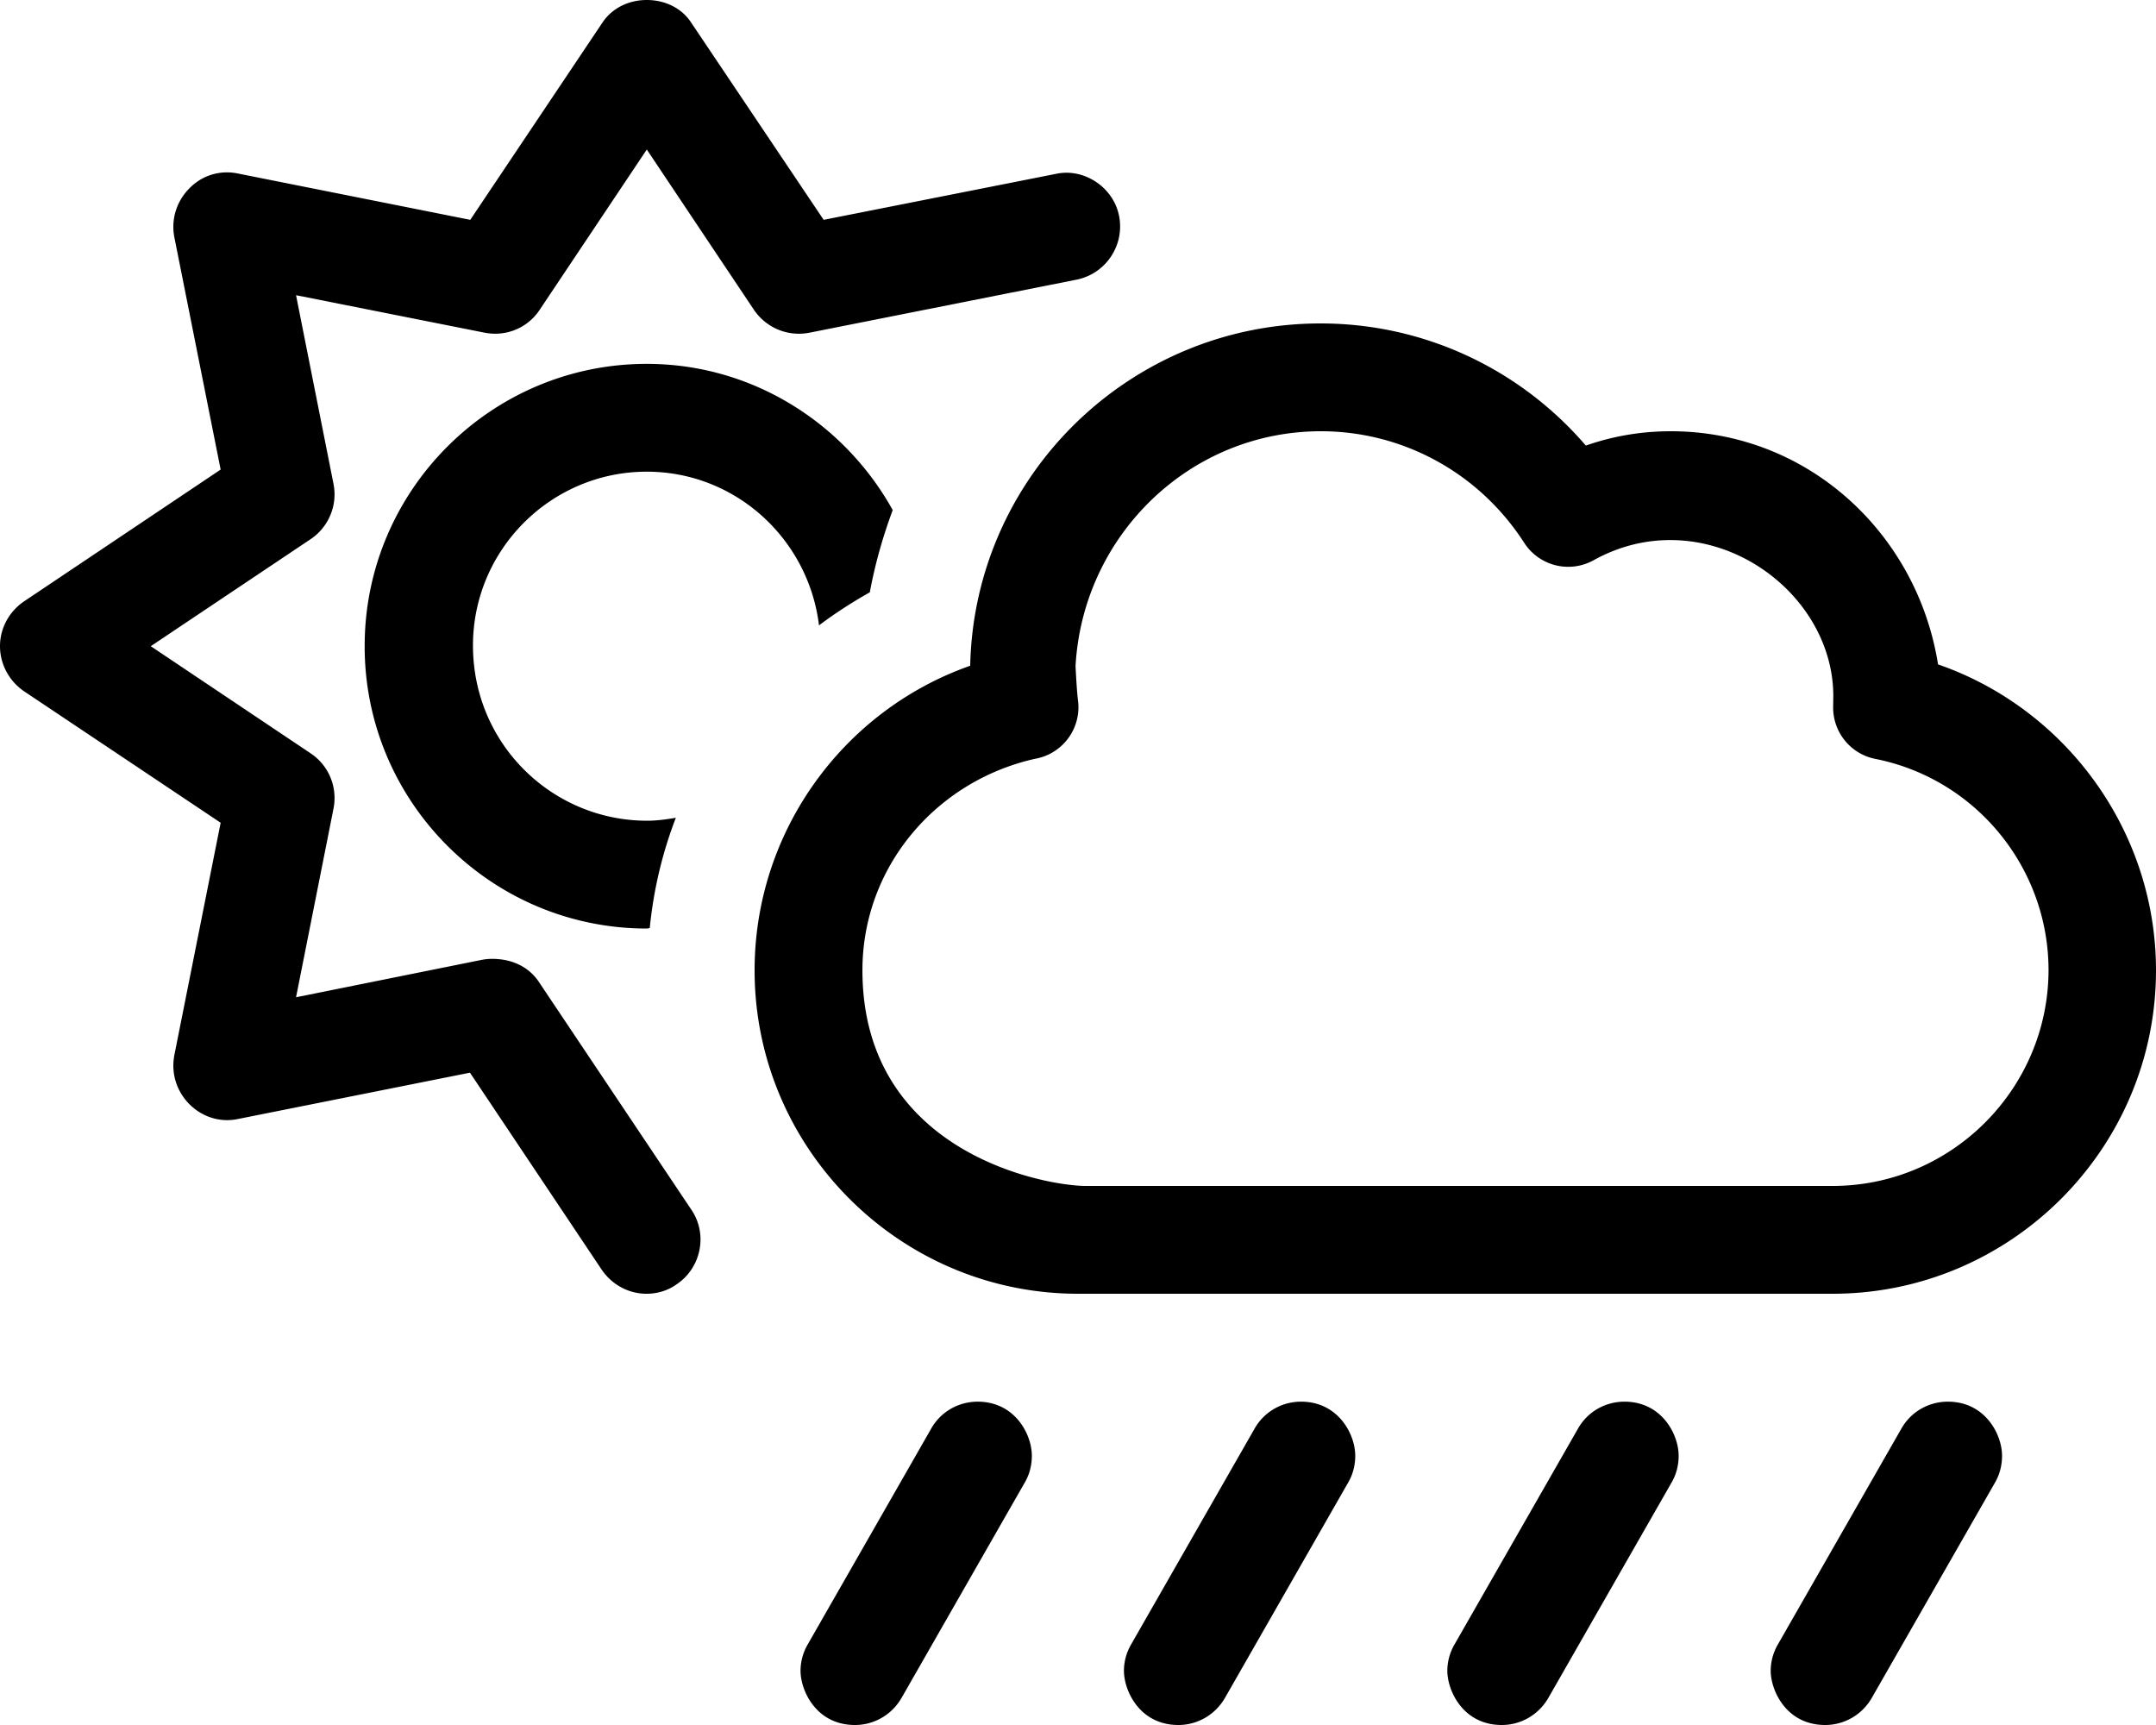 <svg xmlns="http://www.w3.org/2000/svg" viewBox="0 0 640 512"><!--! Font Awesome Pro 6.1.1 by @fontawesome - https://fontawesome.com License - https://fontawesome.com/license (Commercial License) Copyright 2022 Fonticons, Inc.--><path d="M306.3 432.1c0-6.412-5.042-16.07-16.09-16.07-5.538 0-10.94 2.863-13.87 8.139l-36.62 64a15.646 15.646 0 0 0-2.085 7.814C237.7 502 242.4 512 253.8 512c5.5 0 10.87-2.875 13.87-8.125l36.62-64c1.41-2.475 2.01-5.175 2.01-7.775zM140.4 191.6c0-28.5 23.2-51.6 51.6-51.6 26.38 0 48 20 51.12 45.62 4.78-3.62 9.78-6.82 15.08-9.82 1.6-8.6 3.9-16.6 6.8-24.4-14.2-25.6-41.5-43.4-73-43.4-46.25 0-83.75 37.62-83.75 83.75C108.2 238 145.8 275.6 192 275.6c.25 0 .625-.125.875-.125 1.125-11.38 3.75-22.38 7.75-32.75-2.825.475-5.625.875-8.525.875-28.1 0-51.7-22.7-51.7-52zm19.8 100.2c-2.9-4.6-7.9-7.2-14.1-7.2-1.027 0-2.068.098-3.112.298L87.88 296 99 240c.207-1.053.307-2.107.307-3.148 0-5.259-2.57-10.2-7.057-13.23L44.75 191.8l47.5-31.8a16.026 16.026 0 0 0 7.057-13.27c0-1.032-.1-2.072-.307-3.105L87.88 87.62l56 11.13c1.044.2 2.086.298 3.112.298 5.362 0 10.33-2.662 13.26-7.173L192 44.38l31.75 47.5c3.043 4.511 8.022 7.173 13.39 7.173 1.027 0 2.068-.098 3.113-.298L319.6 83c7.624-1.547 12.9-8.271 12.9-15.77 0-9.437-7.995-15.96-15.9-15.96-1.077 0-2.166.115-3.253.355L244.5 65.25l-39.3-58.5C202.3 2.25 197.2 0 192 0s-10.2 2.25-13.2 6.75l-39.2 58.5L70.62 51.5a15.808 15.808 0 0 0-3.24-.337 15.46 15.46 0 0 0-11.13 4.712C53.12 59 51.46 63.1 51.46 67.33c0 1.012.095 2.03.288 3.044l13.75 69L7.125 178.5C2.75 181.5 0 186.4 0 191.8c0 5.375 2.75 10.37 7.125 13.37L65.5 244.2l-13.75 69c-.19 1.1-.29 2.1-.29 3.1 0 8.95 7.405 16.17 15.94 16.17 1.063 0 2.143-.11 3.228-.337l68.88-13.75 39.12 58.5C181.8 381.5 186.8 384 191.9 384c3.125 0 6.25-.875 8.875-2.75 4.65-3.074 7.164-8.186 7.164-13.36 0-3.032-.863-6.086-2.664-8.764L160.2 291.8zm338.1 140.3c0-6.412-5.042-16.07-16.09-16.07-5.538 0-10.94 2.863-13.87 8.139l-36.62 64a15.647 15.647 0 0 0-2.085 7.815C429.7 502 434.4 512 445.8 512c5.5 0 10.87-2.875 13.87-8.125l36.62-64c1.41-2.475 2.01-5.175 2.01-7.775zm77-234.9c-6.2-39-38.8-69.2-79.3-69.2-8.625 0-17 1.375-25.25 4.25C451.1 109.4 422.6 96 392 96c-56.5 0-102.8 45.2-104 101.6-37.8 13.3-64 49.3-64 90.4 0 52.88 43.13 96 96 96h224c52.88 0 96-43.13 96-96 0-41.2-26.6-77.6-64.7-90.8zM544 352H322.3c-11.82 0-66.29-9.652-66.29-64 0-30.62 21.75-56.1 51.1-62.75l.5-.099c7.343-1.456 12.52-7.902 12.52-15.23 0-2.294-.283-.905-.86-12.18C321.4 159 353.1 128 392.1 128c24.25 0 46.75 12.25 60.12 32.75l.267.411a15.536 15.536 0 0 0 20.5 5.16l.356-.196c7.385-4.031 15.04-5.831 22.46-5.831 25.5 0 48.32 21.23 48.41 46.21 0 0-.052 3.42-.052 3.5 0 7.419 5.25 13.82 12.55 15.25C586.6 231.2 608.1 257.6 608.1 288c-.1 35.2-28.8 64-64.1 64zm50.3 80.1c0-6.412-5.042-16.07-16.09-16.07-5.538 0-10.94 2.863-13.87 8.139l-36.63 64a15.647 15.647 0 0 0-2.085 7.815C525.7 502 530.4 512 541.8 512c5.5 0 10.88-2.875 13.88-8.125l36.63-64c1.39-2.475 1.99-5.175 1.99-7.775zm-192 0c0-6.412-5.042-16.07-16.09-16.07-5.538 0-10.94 2.863-13.87 8.139l-36.62 64a15.647 15.647 0 0 0-2.085 7.815C333.7 502 338.4 512 349.8 512c5.5 0 10.87-2.875 13.87-8.125l36.62-64c1.41-2.475 2.01-5.175 2.01-7.775z"/></svg>